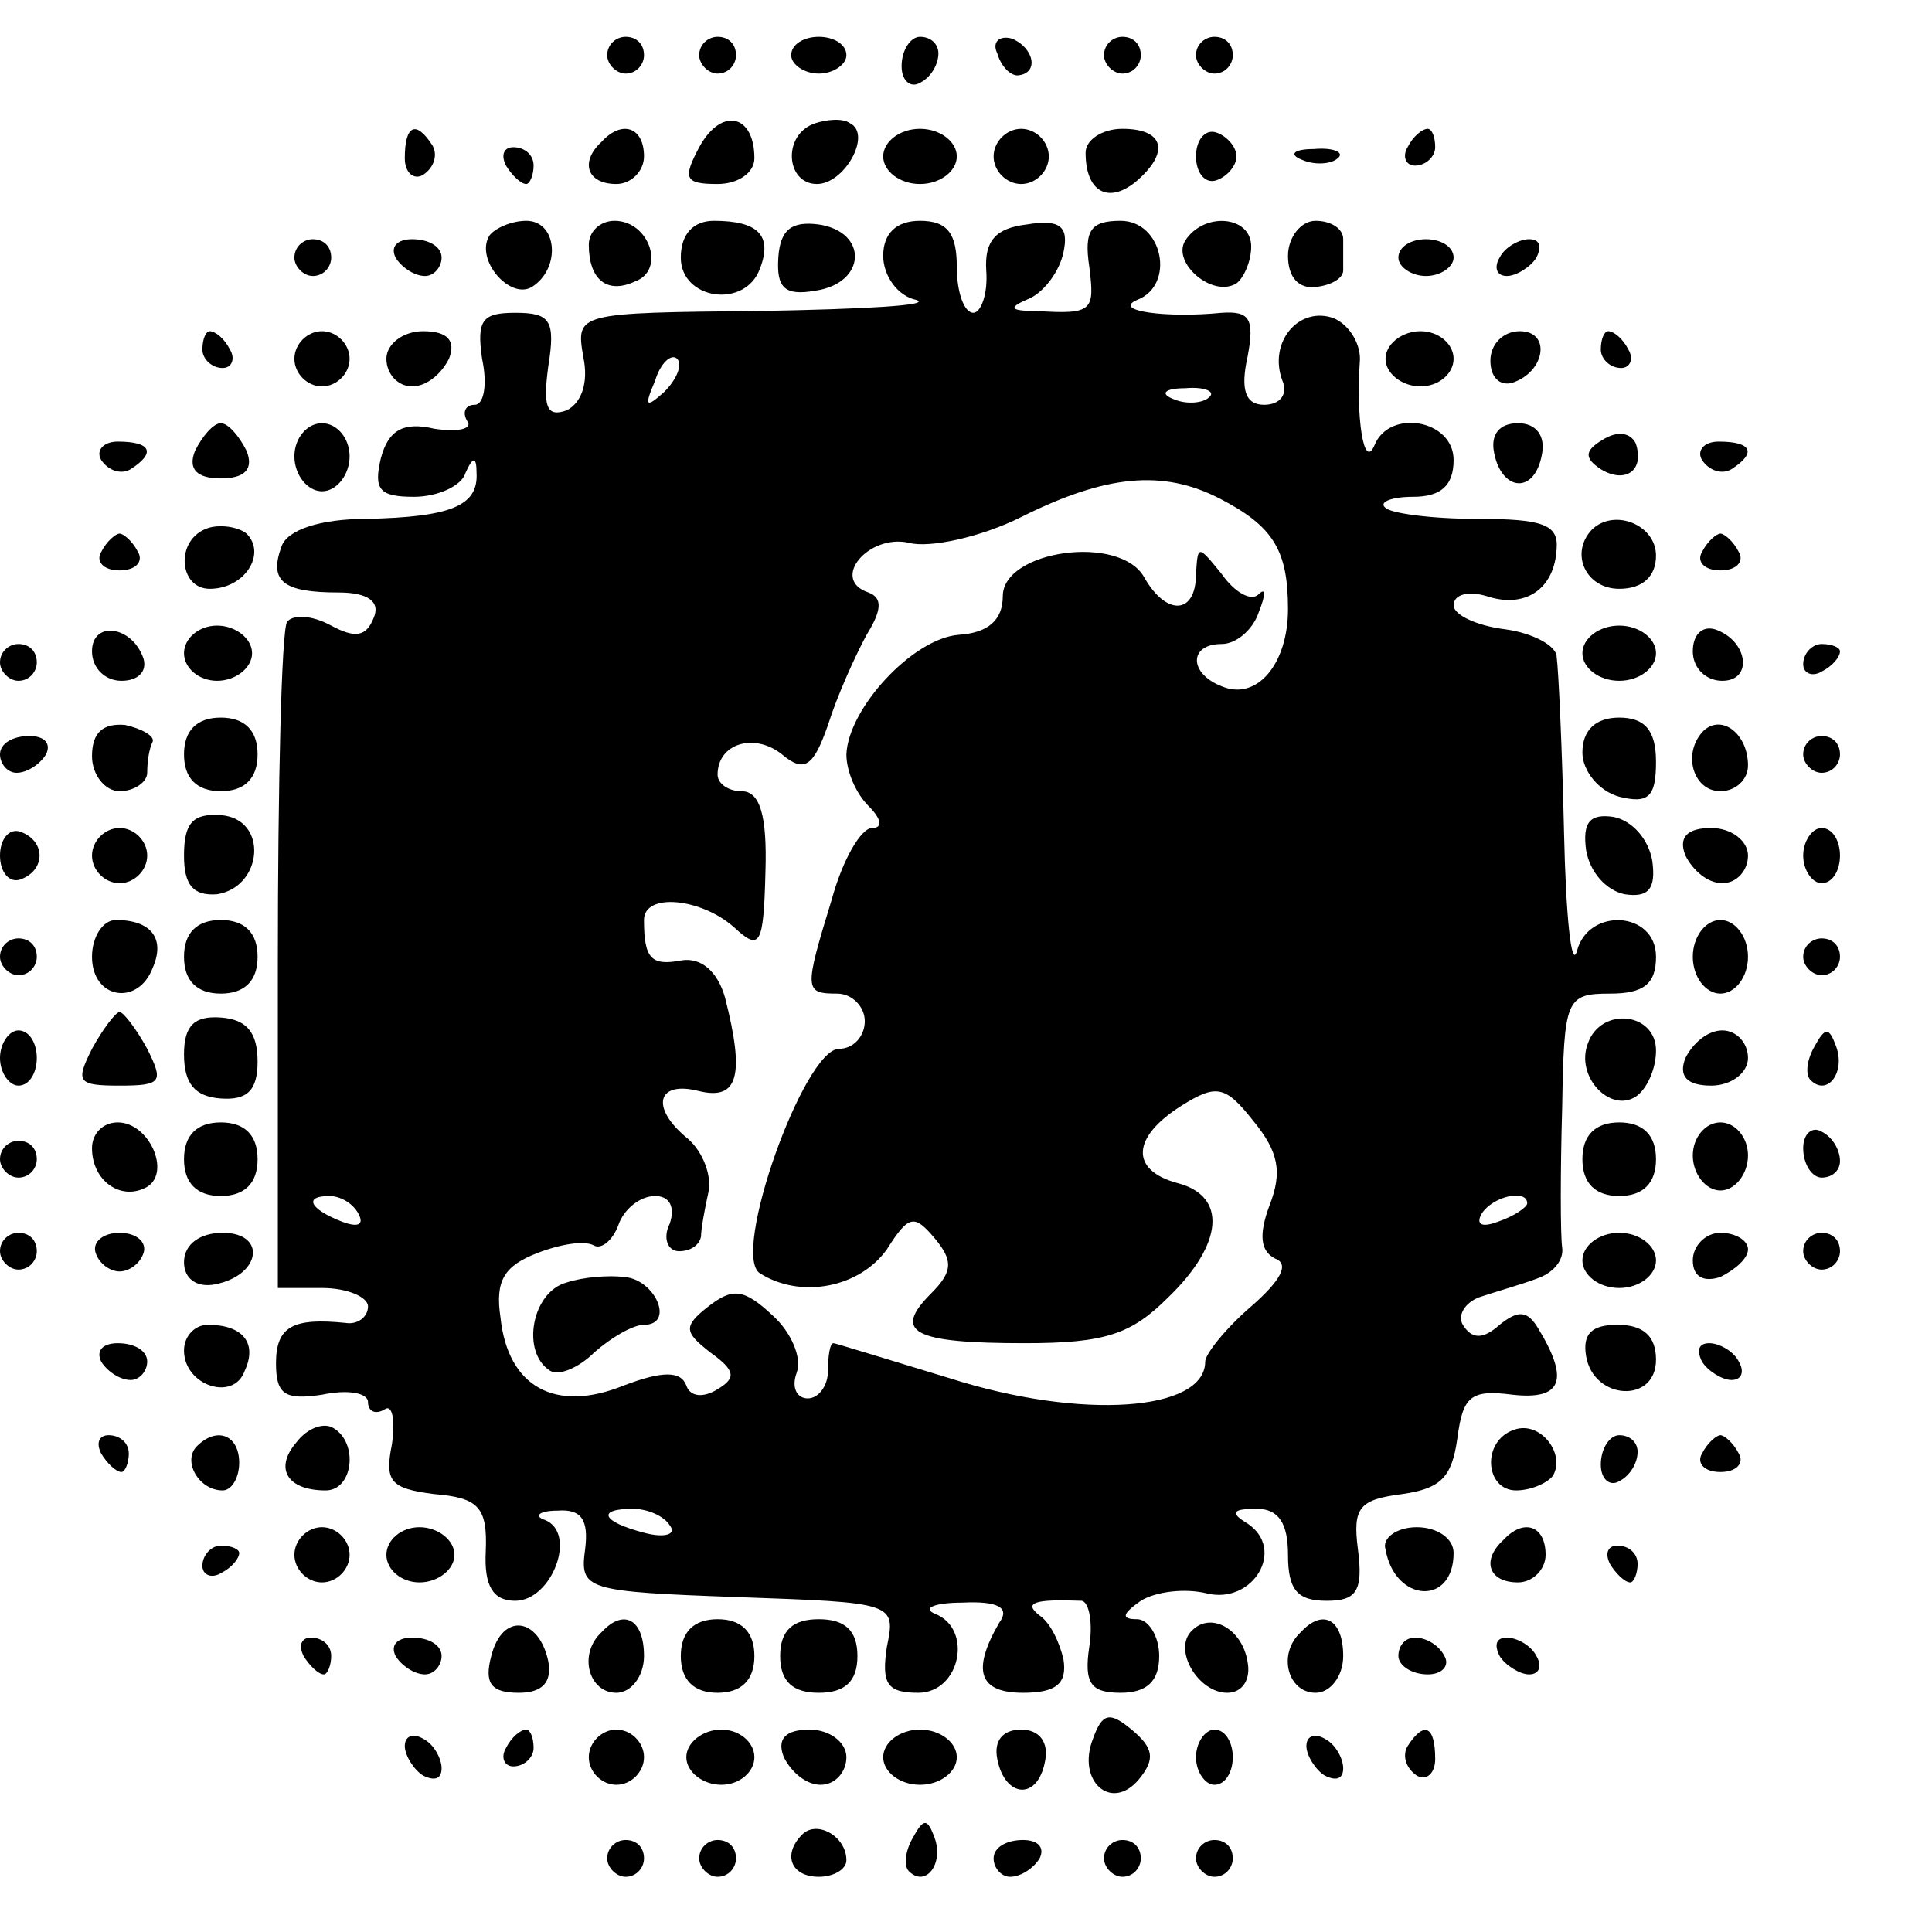 <?xml version="1.0" standalone="no"?>
<!DOCTYPE svg PUBLIC "-//W3C//DTD SVG 20010904//EN"
 "http://www.w3.org/TR/2001/REC-SVG-20010904/DTD/svg10.dtd">
<svg version="1.0" xmlns="http://www.w3.org/2000/svg"
 width="105pt" height="105pt" viewBox="0 0 105 105"
 preserveAspectRatio="xMidYMid meet">
<g transform="translate(0,105) scale(0.1,-0.1)"
fill="#000000" stroke="none">
<path d="M330 1020 c0 -5 5 -10 10 -10 6 0 10 5 10 10 0 6 -4 10 -10 10 -5 0
-10 -4 -10 -10z"/>
<path d="M380 1020 c0 -5 5 -10 10 -10 6 0 10 5 10 10 0 6 -4 10 -10 10 -5 0
-10 -4 -10 -10z"/>
<path d="M430 1020 c0 -5 7 -10 15 -10 8 0 15 5 15 10 0 6 -7 10 -15 10 -8 0
-15 -4 -15 -10z"/>
<path d="M490 1014 c0 -8 5 -12 10 -9 6 3 10 10 10 16 0 5 -4 9 -10 9 -5 0
-10 -7 -10 -16z"/>
<path d="M542 1021 c2 -7 7 -12 11 -12 12 1 9 15 -3 20 -7 2 -11 -2 -8 -8z"/>
<path d="M600 1020 c0 -5 5 -10 10 -10 6 0 10 5 10 10 0 6 -4 10 -10 10 -5 0
-10 -4 -10 -10z"/>
<path d="M650 1020 c0 -5 5 -10 10 -10 6 0 10 5 10 10 0 6 -4 10 -10 10 -5 0
-10 -4 -10 -10z"/>
<path d="M380 970 c-9 -17 -8 -20 10 -20 11 0 20 6 20 14 0 24 -18 28 -30 6z"/>
<path d="M443 983 c-18 -6 -16 -33 1 -33 15 0 30 27 18 33 -4 3 -13 2 -19 0z"/>
<path d="M220 964 c0 -8 5 -12 10 -9 6 4 8 11 5 16 -9 14 -15 11 -15 -7z"/>
<path d="M327 973 c-12 -11 -8 -23 8 -23 8 0 15 7 15 15 0 16 -12 20 -23 8z"/>
<path d="M480 965 c0 -8 9 -15 20 -15 11 0 20 7 20 15 0 8 -9 15 -20 15 -11 0
-20 -7 -20 -15z"/>
<path d="M540 965 c0 -8 7 -15 15 -15 8 0 15 7 15 15 0 8 -7 15 -15 15 -8 0
-15 -7 -15 -15z"/>
<path d="M590 967 c0 -21 12 -28 27 -16 19 16 16 29 -7 29 -11 0 -20 -6 -20
-13z"/>
<path d="M650 965 c0 -9 5 -15 11 -13 6 2 11 8 11 13 0 5 -5 11 -11 13 -6 2
-11 -4 -11 -13z"/>
<path d="M765 970 c-3 -5 -1 -10 4 -10 6 0 11 5 11 10 0 6 -2 10 -4 10 -3 0
-8 -4 -11 -10z"/>
<path d="M275 960 c3 -5 8 -10 11 -10 2 0 4 5 4 10 0 6 -5 10 -11 10 -5 0 -7
-4 -4 -10z"/>
<path d="M708 963 c7 -3 16 -2 19 1 4 3 -2 6 -13 5 -11 0 -14 -3 -6 -6z"/>
<path d="M266 922 c-8 -13 11 -35 23 -28 16 10 14 36 -3 36 -8 0 -17 -4 -20
-8z"/>
<path d="M320 917 c0 -19 10 -27 25 -20 17 6 8 33 -11 33 -8 0 -14 -6 -14 -13z"/>
<path d="M370 910 c0 -23 35 -28 43 -6 7 18 -1 26 -25 26 -11 0 -18 -7 -18
-20z"/>
<path d="M423 910 c-1 -16 3 -21 20 -18 28 4 29 32 2 36 -15 2 -21 -3 -22 -18z"/>
<path d="M480 911 c0 -11 8 -22 18 -24 9 -3 -29 -5 -84 -6 -101 -1 -101 -1
-97 -25 3 -14 -1 -25 -9 -29 -11 -4 -13 2 -10 24 4 25 1 29 -18 29 -18 0 -21
-4 -18 -25 3 -14 1 -25 -4 -25 -5 0 -7 -4 -4 -9 3 -4 -5 -6 -18 -4 -17 4 -25
-1 -29 -16 -4 -17 -1 -21 18 -21 13 0 26 6 28 13 4 9 6 9 6 0 1 -18 -14 -24
-60 -25 -25 0 -43 -6 -46 -15 -7 -19 1 -25 31 -25 16 0 23 -5 19 -14 -4 -10
-10 -11 -23 -4 -11 6 -21 6 -24 2 -3 -5 -5 -88 -5 -185 l0 -177 24 0 c14 0 25
-5 25 -10 0 -6 -6 -10 -12 -9 -29 3 -38 -2 -38 -22 0 -17 5 -20 25 -17 14 3
25 1 25 -4 0 -5 4 -7 9 -4 4 3 6 -5 4 -19 -4 -20 -1 -24 23 -27 24 -2 29 -7
28 -31 -1 -19 4 -27 16 -27 20 0 34 37 16 44 -6 2 -3 5 7 5 13 1 17 -5 15 -21
-3 -22 0 -23 83 -26 85 -3 86 -3 81 -27 -3 -20 0 -25 17 -25 23 0 30 35 9 43
-7 3 0 6 15 6 20 1 26 -3 20 -11 -15 -26 -11 -38 13 -38 18 0 24 5 22 18 -2 9
-7 20 -13 24 -9 7 -3 9 23 8 4 -1 6 -12 4 -25 -3 -20 1 -25 17 -25 14 0 21 6
21 20 0 11 -6 20 -12 20 -9 0 -8 3 2 10 8 5 24 7 36 4 25 -6 43 24 22 38 -10
6 -8 8 5 8 12 0 17 -8 17 -25 0 -19 5 -25 21 -25 16 0 20 5 17 28 -3 23 1 27
24 30 21 3 27 9 30 30 3 23 7 27 30 24 27 -3 31 8 14 36 -6 10 -11 10 -21 2
-9 -8 -15 -8 -20 0 -3 5 1 12 9 15 9 3 23 7 31 10 9 3 15 10 14 17 -1 7 -1 41
0 76 1 59 2 62 26 62 18 0 25 5 25 20 0 25 -37 27 -43 3 -3 -10 -6 19 -7 65
-1 45 -3 88 -4 95 0 6 -13 13 -28 15 -16 2 -28 8 -28 13 0 6 8 8 18 5 21 -7
37 4 38 26 1 13 -8 16 -43 16 -25 0 -47 3 -50 6 -4 3 3 6 15 6 15 0 22 6 22
20 0 22 -35 28 -43 8 -6 -14 -10 16 -8 45 1 9 -5 20 -14 24 -19 7 -36 -13 -28
-34 3 -7 -1 -13 -10 -13 -10 0 -13 8 -9 26 4 21 1 25 -14 24 -30 -3 -60 1 -46
7 21 8 14 43 -9 43 -16 0 -20 -5 -17 -25 3 -24 2 -26 -29 -24 -15 0 -15 2 -3
7 8 4 16 15 18 25 3 14 -2 18 -20 15 -17 -2 -23 -9 -22 -25 1 -13 -3 -23 -7
-23 -5 0 -9 11 -9 25 0 18 -5 25 -20 25 -13 0 -20 -7 -20 -19z m-119 -74 c-10
-9 -11 -8 -5 6 3 10 9 15 12 12 3 -3 0 -11 -7 -18z m296 -3 c-3 -3 -12 -4 -19
-1 -8 3 -5 6 6 6 11 1 17 -2 13 -5z m6 -55 c29 -15 37 -28 37 -60 0 -30 -17
-50 -36 -42 -18 7 -18 23 0 23 8 0 17 8 20 17 4 10 4 14 0 10 -4 -4 -13 1 -20
11 -13 16 -13 16 -14 0 0 -22 -16 -23 -28 -2 -13 24 -77 15 -77 -10 0 -13 -8
-20 -24 -21 -25 -2 -60 -40 -61 -65 0 -9 5 -21 12 -28 7 -7 8 -12 2 -12 -6 0
-16 -17 -22 -39 -15 -49 -15 -51 3 -51 8 0 15 -7 15 -15 0 -8 -6 -15 -14 -15
-19 0 -59 -112 -43 -122 22 -14 54 -8 69 13 12 19 15 19 26 6 10 -12 10 -18
-2 -30 -21 -21 -10 -27 51 -27 44 0 58 5 78 25 30 29 32 55 5 62 -26 7 -25 25
2 42 19 12 24 11 39 -8 14 -17 16 -28 9 -46 -6 -16 -5 -25 3 -29 8 -3 3 -12
-13 -26 -14 -12 -25 -26 -25 -30 0 -27 -67 -32 -139 -9 -33 10 -62 19 -63 19
-2 0 -3 -7 -3 -15 0 -8 -5 -15 -11 -15 -6 0 -9 6 -6 14 3 8 -3 22 -13 31 -16
15 -22 15 -35 5 -14 -11 -13 -14 1 -25 14 -10 14 -14 4 -20 -8 -5 -15 -4 -17
2 -3 8 -13 8 -34 0 -37 -15 -63 -1 -67 37 -3 20 2 28 20 35 13 5 26 7 31 4 4
-2 10 3 13 11 3 9 12 16 20 16 8 0 11 -6 8 -15 -4 -8 -1 -15 5 -15 6 0 11 3
12 8 0 4 2 15 4 24 2 9 -3 22 -11 29 -21 17 -17 32 6 26 21 -5 25 8 14 51 -4
14 -13 22 -24 20 -16 -3 -20 1 -20 22 0 15 31 12 49 -4 14 -13 16 -10 17 30 1
31 -3 44 -13 44 -7 0 -13 4 -13 9 0 17 20 23 35 11 12 -10 17 -7 25 16 5 16
15 38 21 49 8 13 9 20 1 23 -21 7 0 32 22 27 11 -3 39 3 61 14 46 23 77 26
108 10z m-468 -389 c3 -6 -1 -7 -9 -4 -18 7 -21 14 -7 14 6 0 13 -4 16 -10z
m635 6 c0 -2 -7 -7 -16 -10 -8 -3 -12 -2 -9 4 6 10 25 14 25 6z m-466 -175 c4
-5 -3 -7 -14 -4 -23 6 -26 13 -6 13 8 0 17 -4 20 -9z"/>
<path d="M308 353 c-19 -5 -25 -38 -9 -48 5 -3 16 2 24 10 9 8 21 15 27 15 17
0 6 25 -11 26 -8 1 -22 0 -31 -3z"/>
<path d="M644 919 c-7 -12 15 -31 28 -23 4 3 8 12 8 20 0 17 -26 19 -36 3z"/>
<path d="M700 911 c0 -12 6 -18 15 -17 9 1 15 5 15 9 0 4 0 12 0 17 0 6 -7 10
-15 10 -8 0 -15 -9 -15 -19z"/>
<path d="M160 910 c0 -5 5 -10 10 -10 6 0 10 5 10 10 0 6 -4 10 -10 10 -5 0
-10 -4 -10 -10z"/>
<path d="M215 910 c3 -5 10 -10 16 -10 5 0 9 5 9 10 0 6 -7 10 -16 10 -8 0
-12 -4 -9 -10z"/>
<path d="M760 910 c0 -5 7 -10 15 -10 8 0 15 5 15 10 0 6 -7 10 -15 10 -8 0
-15 -4 -15 -10z"/>
<path d="M815 910 c-3 -5 -2 -10 4 -10 5 0 13 5 16 10 3 6 2 10 -4 10 -5 0
-13 -4 -16 -10z"/>
<path d="M110 860 c0 -5 5 -10 11 -10 5 0 7 5 4 10 -3 6 -8 10 -11 10 -2 0 -4
-4 -4 -10z"/>
<path d="M160 855 c0 -8 7 -15 15 -15 8 0 15 7 15 15 0 8 -7 15 -15 15 -8 0
-15 -7 -15 -15z"/>
<path d="M210 855 c0 -8 6 -15 14 -15 8 0 16 7 20 15 4 10 -1 15 -14 15 -11 0
-20 -7 -20 -15z"/>
<path d="M753 855 c0 -8 9 -15 19 -15 10 0 18 7 18 15 0 8 -8 15 -18 15 -10 0
-19 -7 -19 -15z"/>
<path d="M810 854 c0 -9 5 -14 12 -12 18 6 21 28 4 28 -9 0 -16 -7 -16 -16z"/>
<path d="M870 860 c0 -5 5 -10 11 -10 5 0 7 5 4 10 -3 6 -8 10 -11 10 -2 0 -4
-4 -4 -10z"/>
<path d="M106 805 c-4 -10 1 -15 14 -15 13 0 18 5 14 15 -4 8 -10 15 -14 15
-4 0 -10 -7 -14 -15z"/>
<path d="M160 802 c0 -10 7 -19 15 -19 8 0 15 9 15 19 0 10 -7 18 -15 18 -8 0
-15 -8 -15 -18z"/>
<path d="M812 804 c4 -21 22 -23 26 -1 2 10 -3 17 -13 17 -10 0 -15 -6 -13
-16z"/>
<path d="M871 811 c-10 -6 -10 -10 -1 -16 13 -8 24 -1 19 14 -3 6 -10 7 -18 2z"/>
<path d="M55 800 c4 -6 11 -8 16 -5 14 9 11 15 -7 15 -8 0 -12 -5 -9 -10z"/>
<path d="M925 800 c4 -6 11 -8 16 -5 14 9 11 15 -7 15 -8 0 -12 -5 -9 -10z"/>
<path d="M113 763 c-18 -6 -16 -33 1 -33 19 0 31 19 20 30 -5 4 -15 5 -21 3z"/>
<path d="M865 762 c-12 -13 -3 -32 15 -32 13 0 20 7 20 18 0 17 -23 26 -35 14z"/>
<path d="M55 750 c-3 -5 1 -10 10 -10 9 0 13 5 10 10 -3 6 -8 10 -10 10 -2 0
-7 -4 -10 -10z"/>
<path d="M925 750 c-3 -5 1 -10 10 -10 9 0 13 5 10 10 -3 6 -8 10 -10 10 -2 0
-7 -4 -10 -10z"/>
<path d="M50 696 c0 -9 7 -16 16 -16 9 0 14 5 12 12 -6 18 -28 21 -28 4z"/>
<path d="M100 695 c0 -8 8 -15 18 -15 10 0 19 7 19 15 0 8 -9 15 -19 15 -10 0
-18 -7 -18 -15z"/>
<path d="M860 695 c0 -8 9 -15 20 -15 11 0 20 7 20 15 0 8 -9 15 -20 15 -11 0
-20 -7 -20 -15z"/>
<path d="M920 696 c0 -9 7 -16 16 -16 17 0 14 22 -4 28 -7 2 -12 -3 -12 -12z"/>
<path d="M0 690 c0 -5 5 -10 10 -10 6 0 10 5 10 10 0 6 -4 10 -10 10 -5 0 -10
-4 -10 -10z"/>
<path d="M980 689 c0 -5 5 -7 10 -4 6 3 10 8 10 11 0 2 -4 4 -10 4 -5 0 -10
-5 -10 -11z"/>
<path d="M50 639 c0 -10 7 -19 15 -19 8 0 15 5 15 10 0 6 1 13 3 17 1 3 -6 7
-15 9 -12 1 -18 -4 -18 -17z"/>
<path d="M100 640 c0 -13 7 -20 20 -20 13 0 20 7 20 20 0 13 -7 20 -20 20 -13
0 -20 -7 -20 -20z"/>
<path d="M860 641 c0 -10 9 -21 20 -24 16 -4 20 0 20 19 0 17 -6 24 -20 24
-13 0 -20 -7 -20 -19z"/>
<path d="M926 653 c-12 -12 -6 -33 9 -33 8 0 15 6 15 14 0 17 -14 28 -24 19z"/>
<path d="M0 640 c0 -5 4 -10 9 -10 6 0 13 5 16 10 3 6 -1 10 -9 10 -9 0 -16
-4 -16 -10z"/>
<path d="M980 640 c0 -5 5 -10 10 -10 6 0 10 5 10 10 0 6 -4 10 -10 10 -5 0
-10 -4 -10 -10z"/>
<path d="M100 585 c0 -16 5 -22 18 -21 25 4 28 41 2 43 -15 1 -20 -4 -20 -22z"/>
<path d="M862 588 c2 -12 11 -22 21 -24 13 -2 17 3 15 18 -2 12 -11 22 -21 24
-13 2 -17 -3 -15 -18z"/>
<path d="M0 585 c0 -9 5 -15 11 -13 14 5 14 21 0 26 -6 2 -11 -4 -11 -13z"/>
<path d="M50 585 c0 -8 7 -15 15 -15 8 0 15 7 15 15 0 8 -7 15 -15 15 -8 0
-15 -7 -15 -15z"/>
<path d="M916 585 c4 -8 12 -15 20 -15 8 0 14 7 14 15 0 8 -9 15 -20 15 -13 0
-18 -5 -14 -15z"/>
<path d="M980 585 c0 -8 5 -15 10 -15 6 0 10 7 10 15 0 8 -4 15 -10 15 -5 0
-10 -7 -10 -15z"/>
<path d="M50 530 c0 -23 25 -27 33 -6 7 16 -1 26 -20 26 -7 0 -13 -9 -13 -20z"/>
<path d="M100 530 c0 -13 7 -20 20 -20 13 0 20 7 20 20 0 13 -7 20 -20 20 -13
0 -20 -7 -20 -20z"/>
<path d="M920 530 c0 -11 7 -20 15 -20 8 0 15 9 15 20 0 11 -7 20 -15 20 -8 0
-15 -9 -15 -20z"/>
<path d="M0 530 c0 -5 5 -10 10 -10 6 0 10 5 10 10 0 6 -4 10 -10 10 -5 0 -10
-4 -10 -10z"/>
<path d="M980 530 c0 -5 5 -10 10 -10 6 0 10 5 10 10 0 6 -4 10 -10 10 -5 0
-10 -4 -10 -10z"/>
<path d="M50 480 c-9 -18 -8 -20 15 -20 23 0 24 2 15 20 -6 11 -13 20 -15 20
-2 0 -9 -9 -15 -20z"/>
<path d="M100 477 c0 -16 6 -23 20 -24 14 -1 20 4 20 20 0 16 -6 23 -20 24
-14 1 -20 -4 -20 -20z"/>
<path d="M863 483 c-7 -18 12 -38 26 -29 6 4 11 15 11 25 0 21 -30 24 -37 4z"/>
<path d="M0 475 c0 -8 5 -15 10 -15 6 0 10 7 10 15 0 8 -4 15 -10 15 -5 0 -10
-7 -10 -15z"/>
<path d="M916 475 c-4 -10 1 -15 14 -15 11 0 20 7 20 15 0 8 -6 15 -14 15 -8
0 -16 -7 -20 -15z"/>
<path d="M986 481 c-4 -7 -5 -15 -2 -18 9 -9 19 4 14 18 -4 11 -6 11 -12 0z"/>
<path d="M50 426 c0 -18 16 -29 30 -21 13 8 1 35 -16 35 -8 0 -14 -6 -14 -14z"/>
<path d="M100 420 c0 -13 7 -20 20 -20 13 0 20 7 20 20 0 13 -7 20 -20 20 -13
0 -20 -7 -20 -20z"/>
<path d="M860 420 c0 -13 7 -20 20 -20 13 0 20 7 20 20 0 13 -7 20 -20 20 -13
0 -20 -7 -20 -20z"/>
<path d="M920 422 c0 -10 7 -19 15 -19 8 0 15 9 15 19 0 10 -7 18 -15 18 -8 0
-15 -8 -15 -18z"/>
<path d="M980 426 c0 -9 5 -16 10 -16 6 0 10 4 10 9 0 6 -4 13 -10 16 -5 3
-10 -1 -10 -9z"/>
<path d="M0 420 c0 -5 5 -10 10 -10 6 0 10 5 10 10 0 6 -4 10 -10 10 -5 0 -10
-4 -10 -10z"/>
<path d="M0 370 c0 -5 5 -10 10 -10 6 0 10 5 10 10 0 6 -4 10 -10 10 -5 0 -10
-4 -10 -10z"/>
<path d="M52 369 c2 -6 8 -10 13 -10 5 0 11 4 13 10 2 6 -4 11 -13 11 -9 0
-15 -5 -13 -11z"/>
<path d="M100 364 c0 -9 7 -14 17 -12 25 5 28 28 4 28 -12 0 -21 -6 -21 -16z"/>
<path d="M860 365 c0 -8 9 -15 20 -15 11 0 20 7 20 15 0 8 -9 15 -20 15 -11 0
-20 -7 -20 -15z"/>
<path d="M920 365 c0 -9 6 -12 15 -9 8 4 15 10 15 15 0 5 -7 9 -15 9 -8 0 -15
-7 -15 -15z"/>
<path d="M980 370 c0 -5 5 -10 10 -10 6 0 10 5 10 10 0 6 -4 10 -10 10 -5 0
-10 -4 -10 -10z"/>
<path d="M100 316 c0 -19 27 -28 33 -11 7 15 -1 25 -20 25 -7 0 -13 -6 -13
-14z"/>
<path d="M862 313 c4 -24 38 -26 38 -2 0 13 -7 19 -21 19 -14 0 -19 -5 -17
-17z"/>
<path d="M55 310 c3 -5 10 -10 16 -10 5 0 9 5 9 10 0 6 -7 10 -16 10 -8 0 -12
-4 -9 -10z"/>
<path d="M925 310 c3 -5 11 -10 16 -10 6 0 7 5 4 10 -3 6 -11 10 -16 10 -6 0
-7 -4 -4 -10z"/>
<path d="M161 266 c-12 -14 -5 -26 16 -26 15 0 18 26 4 34 -5 3 -14 0 -20 -8z"/>
<path d="M823 273 c-18 -6 -16 -33 1 -33 8 0 17 4 20 8 7 12 -7 30 -21 25z"/>
<path d="M55 260 c3 -5 8 -10 11 -10 2 0 4 5 4 10 0 6 -5 10 -11 10 -5 0 -7
-4 -4 -10z"/>
<path d="M107 264 c-8 -8 1 -24 14 -24 5 0 9 7 9 15 0 15 -12 20 -23 9z"/>
<path d="M870 254 c0 -8 5 -12 10 -9 6 3 10 10 10 16 0 5 -4 9 -10 9 -5 0 -10
-7 -10 -16z"/>
<path d="M925 260 c-3 -5 1 -10 10 -10 9 0 13 5 10 10 -3 6 -8 10 -10 10 -2 0
-7 -4 -10 -10z"/>
<path d="M160 205 c0 -8 7 -15 15 -15 8 0 15 7 15 15 0 8 -7 15 -15 15 -8 0
-15 -7 -15 -15z"/>
<path d="M210 205 c0 -8 8 -15 18 -15 10 0 19 7 19 15 0 8 -9 15 -19 15 -10 0
-18 -7 -18 -15z"/>
<path d="M753 208 c5 -29 37 -31 37 -2 0 8 -9 14 -20 14 -11 0 -19 -6 -17 -12z"/>
<path d="M817 213 c-12 -11 -8 -23 8 -23 8 0 15 7 15 15 0 16 -12 20 -23 8z"/>
<path d="M110 199 c0 -5 5 -7 10 -4 6 3 10 8 10 11 0 2 -4 4 -10 4 -5 0 -10
-5 -10 -11z"/>
<path d="M875 200 c3 -5 8 -10 11 -10 2 0 4 5 4 10 0 6 -5 10 -11 10 -5 0 -7
-4 -4 -10z"/>
<path d="M267 150 c-4 -15 0 -20 15 -20 13 0 18 6 16 17 -5 24 -25 27 -31 3z"/>
<path d="M327 163 c-13 -12 -7 -33 8 -33 8 0 15 9 15 20 0 20 -11 26 -23 13z"/>
<path d="M370 150 c0 -13 7 -20 20 -20 13 0 20 7 20 20 0 13 -7 20 -20 20 -13
0 -20 -7 -20 -20z"/>
<path d="M424 150 c0 -14 7 -20 21 -20 14 0 21 6 21 20 0 14 -7 20 -21 20 -14
0 -21 -6 -21 -20z"/>
<path d="M648 164 c-11 -10 3 -34 19 -34 8 0 13 7 11 17 -3 18 -20 27 -30 17z"/>
<path d="M707 163 c-13 -12 -7 -33 8 -33 8 0 15 9 15 20 0 20 -11 26 -23 13z"/>
<path d="M165 150 c3 -5 8 -10 11 -10 2 0 4 5 4 10 0 6 -5 10 -11 10 -5 0 -7
-4 -4 -10z"/>
<path d="M215 150 c3 -5 10 -10 16 -10 5 0 9 5 9 10 0 6 -7 10 -16 10 -8 0
-12 -4 -9 -10z"/>
<path d="M760 150 c0 -5 7 -10 16 -10 8 0 12 5 9 10 -3 6 -10 10 -16 10 -5 0
-9 -4 -9 -10z"/>
<path d="M815 150 c3 -5 11 -10 16 -10 6 0 7 5 4 10 -3 6 -11 10 -16 10 -6 0
-7 -4 -4 -10z"/>
<path d="M594 105 c-9 -23 10 -40 25 -22 9 11 8 17 -4 27 -12 10 -16 9 -21 -5z"/>
<path d="M220 101 c0 -5 5 -13 10 -16 6 -3 10 -2 10 4 0 5 -4 13 -10 16 -5 3
-10 2 -10 -4z"/>
<path d="M275 100 c-3 -5 -1 -10 4 -10 6 0 11 5 11 10 0 6 -2 10 -4 10 -3 0
-8 -4 -11 -10z"/>
<path d="M320 95 c0 -8 7 -15 15 -15 8 0 15 7 15 15 0 8 -7 15 -15 15 -8 0
-15 -7 -15 -15z"/>
<path d="M373 95 c0 -8 9 -15 19 -15 10 0 18 7 18 15 0 8 -8 15 -18 15 -10 0
-19 -7 -19 -15z"/>
<path d="M426 95 c4 -8 12 -15 20 -15 8 0 14 7 14 15 0 8 -9 15 -20 15 -13 0
-18 -5 -14 -15z"/>
<path d="M480 95 c0 -8 9 -15 20 -15 11 0 20 7 20 15 0 8 -9 15 -20 15 -11 0
-20 -7 -20 -15z"/>
<path d="M542 94 c4 -21 22 -23 26 -1 2 10 -3 17 -13 17 -10 0 -15 -6 -13 -16z"/>
<path d="M650 95 c0 -8 5 -15 10 -15 6 0 10 7 10 15 0 8 -4 15 -10 15 -5 0
-10 -7 -10 -15z"/>
<path d="M710 101 c0 -5 5 -13 10 -16 6 -3 10 -2 10 4 0 5 -4 13 -10 16 -5 3
-10 2 -10 -4z"/>
<path d="M765 101 c-3 -5 -1 -12 5 -16 5 -3 10 1 10 9 0 18 -6 21 -15 7z"/>
<path d="M436 53 c-11 -11 -6 -23 9 -23 8 0 15 4 15 9 0 13 -16 22 -24 14z"/>
<path d="M496 51 c-4 -7 -5 -15 -2 -18 9 -9 19 4 14 18 -4 11 -6 11 -12 0z"/>
<path d="M330 40 c0 -5 5 -10 10 -10 6 0 10 5 10 10 0 6 -4 10 -10 10 -5 0
-10 -4 -10 -10z"/>
<path d="M380 40 c0 -5 5 -10 10 -10 6 0 10 5 10 10 0 6 -4 10 -10 10 -5 0
-10 -4 -10 -10z"/>
<path d="M540 40 c0 -5 4 -10 9 -10 6 0 13 5 16 10 3 6 -1 10 -9 10 -9 0 -16
-4 -16 -10z"/>
<path d="M600 40 c0 -5 5 -10 10 -10 6 0 10 5 10 10 0 6 -4 10 -10 10 -5 0
-10 -4 -10 -10z"/>
<path d="M650 40 c0 -5 5 -10 10 -10 6 0 10 5 10 10 0 6 -4 10 -10 10 -5 0
-10 -4 -10 -10z"/>
</g>
</svg>
